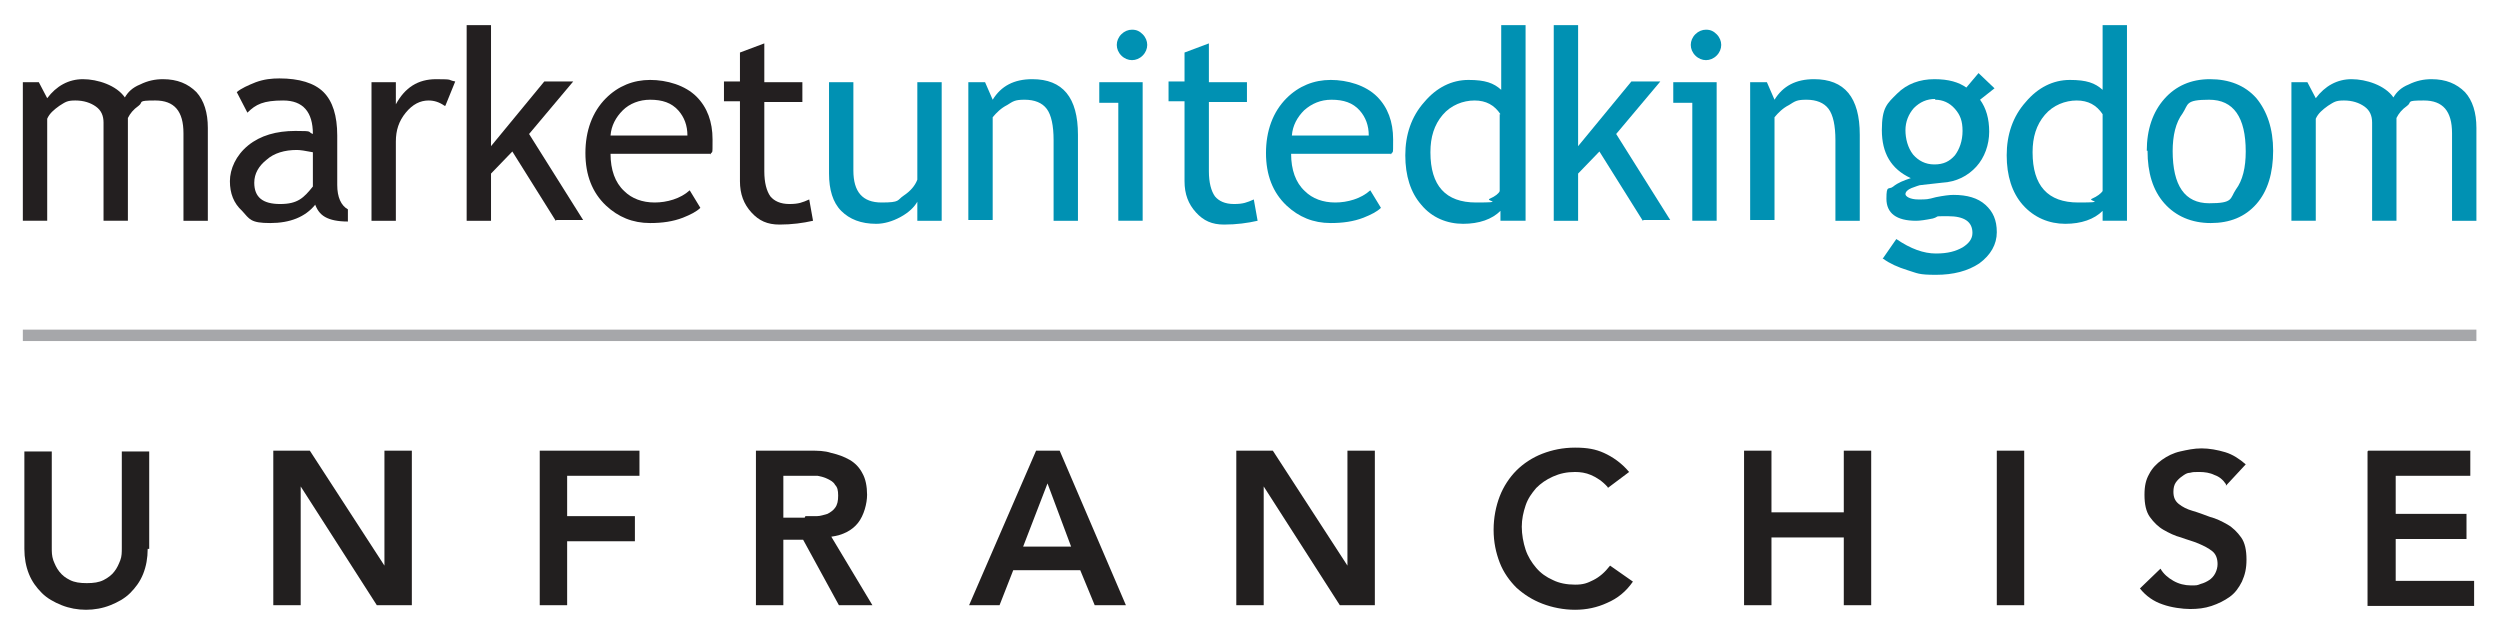 <?xml version="1.0" encoding="UTF-8"?>
<svg id="Layer_1" xmlns="http://www.w3.org/2000/svg" version="1.1" viewBox="0 0 328.4 83.3">
  <!-- Generator: Adobe Illustrator 29.0.0, SVG Export Plug-In . SVG Version: 2.1.0 Build 186)  -->
  <defs>
    <style>
      .st0 {
        fill: #a6a7aa;
      }

      .st1 {
        fill: #231f20;
      }

      .st2 {
        fill: #221f1f;
      }

      .st3 {
        fill: #0091b3;
      }
    </style>
  </defs>
  <rect class="st0" x="3" y="43.3" width="322.3" height="1.5"/>
  <g>
    <path class="st2" d="M19.4,72.1c0,1.2-.2,2.3-.6,3.3-.4,1-1,1.8-1.7,2.5-.7.7-1.6,1.2-2.6,1.6-1,.4-2.1.6-3.2.6s-2.2-.2-3.2-.6c-1-.4-1.9-.9-2.6-1.6-.7-.7-1.3-1.5-1.7-2.5-.4-1-.6-2.1-.6-3.3v-12.8h3.6v12.7c0,.5,0,1,.2,1.6.2.5.4,1,.8,1.5.4.5.8.8,1.4,1.1.6.3,1.3.4,2.2.4s1.6-.1,2.2-.4c.6-.3,1.1-.7,1.4-1.1.4-.5.6-1,.8-1.5.2-.5.2-1.1.2-1.6v-12.7h3.6v12.8Z"/>
    <path class="st2" d="M35.9,59.2h4.8l9.8,15.1h0v-15.1h3.6v20.3h-4.6l-10-15.6h0v15.6h-3.6v-20.3Z"/>
    <path class="st2" d="M70.9,59.2h13.1v3.3h-9.5v5.3h8.9v3.3h-8.9v8.4h-3.6v-20.3Z"/>
    <path class="st2" d="M99.4,59.2h7c1,0,1.9,0,2.8.3.9.2,1.7.5,2.4.9.7.4,1.3,1,1.7,1.8.4.7.6,1.7.6,2.8s-.4,2.7-1.2,3.7c-.8,1-2,1.6-3.5,1.8l5.4,9h-4.4l-4.7-8.6h-2.6v8.6h-3.6v-20.3ZM105.8,67.8c.5,0,1,0,1.5,0s1-.2,1.4-.3c.4-.2.8-.5,1-.8.3-.4.4-.9.4-1.6s-.1-1.1-.4-1.4c-.2-.4-.6-.6-1-.8-.4-.2-.8-.3-1.3-.4-.5,0-1,0-1.4,0h-3.1v5.5h2.8Z"/>
    <path class="st2" d="M136.1,59.2h3.1l8.7,20.3h-4.1l-1.9-4.6h-8.8l-1.8,4.6h-4l8.8-20.3ZM140.7,71.8l-3.1-8.3-3.2,8.3h6.3Z"/>
    <path class="st2" d="M162.4,59.2h4.8l9.8,15.1h0v-15.1h3.6v20.3h-4.6l-10-15.6h0v15.6h-3.6v-20.3Z"/>
    <path class="st2" d="M211.2,64c-.7-.8-1.5-1.3-2.2-1.6-.7-.3-1.4-.4-2.1-.4-1.1,0-2,.2-2.9.6-.9.4-1.6.9-2.2,1.5-.6.7-1.1,1.4-1.4,2.3-.3.9-.5,1.8-.5,2.8s.2,2.1.5,3c.3.9.8,1.7,1.4,2.4.6.7,1.3,1.2,2.2,1.6.8.4,1.8.6,2.9.6s1.6-.2,2.4-.6c.8-.4,1.5-1,2.2-1.9l3,2.1c-.9,1.3-2,2.2-3.4,2.8-1.3.6-2.7.9-4.2.9s-3-.3-4.3-.8c-1.3-.5-2.4-1.2-3.4-2.1-.9-.9-1.7-2-2.2-3.3-.5-1.3-.8-2.7-.8-4.3s.3-3.1.8-4.4c.5-1.3,1.3-2.5,2.2-3.4.9-.9,2.1-1.7,3.4-2.2,1.3-.5,2.7-.8,4.3-.8s2.7.2,3.8.7,2.3,1.3,3.3,2.5l-2.8,2.1Z"/>
    <path class="st2" d="M229.1,59.2h3.6v8.1h9.5v-8.1h3.6v20.3h-3.6v-8.9h-9.5v8.9h-3.6v-20.3Z"/>
    <path class="st2" d="M262.3,59.2h3.6v20.3h-3.6v-20.3Z"/>
    <path class="st2" d="M292.4,63.6c-.4-.6-.9-1-1.5-1.2-.6-.3-1.3-.4-2-.4s-.8,0-1.2.1c-.4,0-.7.2-1.1.5-.3.2-.6.5-.8.8-.2.3-.3.7-.3,1.2,0,.7.2,1.2.7,1.6.5.4,1.1.7,1.8.9s1.5.5,2.3.8c.8.2,1.6.6,2.3,1,.7.4,1.3,1,1.8,1.7.5.7.7,1.7.7,2.9s-.2,2-.6,2.9c-.4.8-.9,1.5-1.6,2s-1.5.9-2.4,1.2c-.9.3-1.8.4-2.8.4s-2.5-.2-3.6-.6c-1.2-.4-2.2-1.1-3-2.1l2.7-2.6c.4.7,1,1.2,1.7,1.6s1.5.6,2.3.6.8,0,1.3-.2c.4-.1.8-.3,1.1-.5.3-.2.6-.5.8-.9.2-.4.3-.8.3-1.2,0-.7-.2-1.3-.7-1.7s-1.1-.7-1.8-1c-.7-.3-1.5-.5-2.3-.8-.8-.2-1.6-.6-2.3-1-.7-.4-1.3-1-1.8-1.7-.5-.7-.7-1.7-.7-2.9s.2-2,.6-2.7c.4-.8,1-1.4,1.7-1.9.7-.5,1.5-.9,2.4-1.1.9-.2,1.8-.4,2.8-.4s2.1.2,3.1.5c1,.3,1.9.9,2.7,1.6l-2.6,2.8Z"/>
    <path class="st2" d="M311.1,59.2h13.4v3.3h-9.8v5h9.3v3.3h-9.3v5.5h10.3v3.3h-14v-20.3Z"/>
  </g>
  <g>
    <path class="st1" d="M24.1,29v-11.5c0-2.9-1.2-4.3-3.7-4.3s-1.5.2-2.2.7c-.7.5-1.1,1-1.4,1.6v13.5h-3.2v-12.9c0-.9-.3-1.6-1-2.1-.7-.5-1.6-.8-2.7-.8s-1.3.2-2.1.7c-.7.5-1.3,1-1.6,1.7v13.4h-3.2V10.8h2.1l1.1,2.1c1.2-1.6,2.8-2.5,4.7-2.5s4.4.8,5.5,2.4c.4-.7,1-1.3,2-1.7,1-.5,2-.7,3-.7,1.9,0,3.3.6,4.4,1.7,1,1.1,1.5,2.7,1.5,4.7v12.2h-3.2Z"/>
    <path class="st1" d="M41.4,26.9c-1.3,1.6-3.3,2.4-5.9,2.4s-2.7-.5-3.7-1.6c-1.1-1-1.6-2.3-1.6-3.9s.8-3.4,2.4-4.7c1.6-1.3,3.7-1.9,6.2-1.9s1.5.1,2.3.4c0-2.9-1.3-4.4-3.9-4.4s-3.6.5-4.7,1.6l-1.4-2.7c.6-.5,1.5-.9,2.5-1.3,1.1-.4,2.1-.5,3.1-.5,2.6,0,4.6.6,5.8,1.8,1.2,1.2,1.8,3.1,1.8,5.7v6.5c0,1.6.5,2.7,1.4,3.2v1.6c-1.3,0-2.3-.2-3-.6-.7-.4-1.1-1-1.4-1.9ZM41.1,20c-1-.2-1.7-.3-2.1-.3-1.6,0-3,.4-4,1.3-1,.8-1.6,1.8-1.6,3,0,1.9,1.1,2.8,3.4,2.8s3.1-.8,4.3-2.3v-4.4Z"/>
    <path class="st1" d="M58.4,13.9c-.7-.5-1.4-.7-2.1-.7-1.1,0-2.1.5-3,1.6-.9,1.1-1.3,2.3-1.3,3.8v10.4h-3.2V10.8h3.2v2.9c1.2-2.2,2.9-3.3,5.3-3.3s1.4.1,2.5.3l-1.3,3.2Z"/>
    <path class="st1" d="M73,29l-5.7-9.1-2.8,2.9v6.2h-3.2V3.3h3.2v15.9l7-8.5h3.8l-5.8,6.9,7.1,11.3h-3.5Z"/>
    <path class="st1" d="M93.3,20.2h-13.1c0,2.1.6,3.8,1.8,4.9,1,1,2.4,1.5,4,1.5s3.4-.5,4.6-1.6l1.4,2.3c-.5.5-1.3.9-2.3,1.3-1.3.5-2.7.7-4.3.7-2.3,0-4.2-.8-5.8-2.3-1.8-1.7-2.7-4-2.7-6.9s.9-5.4,2.7-7.2c1.6-1.6,3.6-2.4,5.8-2.4s4.6.7,6.1,2.2c1.4,1.4,2.1,3.3,2.1,5.6s0,1.4-.3,2ZM85.4,13.1c-1.4,0-2.7.5-3.6,1.4-.9.9-1.5,2-1.6,3.3h10.1c0-1.3-.4-2.4-1.2-3.3-.9-1-2.1-1.4-3.7-1.4Z"/>
    <path class="st1" d="M97.2,13.3h-2.1v-2.6h2.1v-3.8l3.2-1.2v5.1h5v2.6h-5v9.1c0,1.5.3,2.6.8,3.3.5.6,1.3,1,2.5,1s1.7-.2,2.6-.6l.5,2.8c-1.3.3-2.8.5-4.4.5s-2.7-.5-3.7-1.6c-1-1.1-1.5-2.4-1.5-4.1v-10.3Z"/>
    <path class="st3" d="M112.1,10.8v11.6c0,2.8,1.2,4.2,3.7,4.2s2-.3,2.9-.9c.9-.6,1.5-1.3,1.8-2.1v-12.8h3.2v18.2h-3.2v-2.5c-.4.7-1.1,1.4-2.2,2-1.1.6-2.2.9-3.2.9-2,0-3.5-.6-4.6-1.7-1.1-1.1-1.6-2.8-1.6-4.9v-12h3.2Z"/>
    <path class="st3" d="M138.4,29v-10.6c0-1.9-.3-3.3-.9-4.1-.6-.8-1.6-1.2-2.9-1.2s-1.5.2-2.3.7c-.8.4-1.4,1-1.9,1.6v13.5h-3.2V10.8h2.2l1,2.3c1.1-1.8,2.8-2.7,5.2-2.7,4,0,6,2.4,6,7.3v11.3h-3.2Z"/>
    <path class="st3" d="M146.9,29v-15.5h-2.5v-2.7h5.7v18.2h-3.2ZM148.7,3.9c.6,0,1,.2,1.4.6.4.4.6.9.6,1.4s-.2,1-.6,1.4c-.4.4-.9.6-1.4.6s-1-.2-1.4-.6c-.4-.4-.6-.9-.6-1.4s.2-1,.6-1.4c.4-.4.9-.6,1.4-.6Z"/>
    <path class="st3" d="M155.6,13.3h-2.1v-2.6h2.1v-3.8l3.2-1.2v5.1h5v2.6h-5v9.1c0,1.5.3,2.6.8,3.3.5.6,1.3,1,2.5,1s1.7-.2,2.6-.6l.5,2.8c-1.3.3-2.8.5-4.4.5s-2.7-.5-3.7-1.6c-1-1.1-1.5-2.4-1.5-4.1v-10.3Z"/>
    <path class="st3" d="M182.7,20.2h-13.1c0,2.1.6,3.8,1.8,4.9,1,1,2.4,1.5,4,1.5s3.4-.5,4.6-1.6l1.4,2.3c-.5.5-1.3.9-2.3,1.3-1.3.5-2.7.7-4.3.7-2.3,0-4.2-.8-5.8-2.3-1.8-1.7-2.7-4-2.7-6.9s.9-5.4,2.7-7.2c1.6-1.6,3.6-2.4,5.8-2.4s4.6.7,6.1,2.2c1.4,1.4,2.1,3.3,2.1,5.6s0,1.4-.3,2ZM174.9,13.1c-1.4,0-2.6.5-3.6,1.4-.9.9-1.5,2-1.6,3.3h10.1c0-1.3-.4-2.4-1.2-3.3-.9-1-2.1-1.4-3.7-1.4Z"/>
    <path class="st3" d="M197.1,29v-1.3c-1.1,1.1-2.8,1.7-4.9,1.7s-4.1-.8-5.5-2.5c-1.4-1.6-2.1-3.8-2.1-6.5s.8-5.1,2.5-7c1.6-1.9,3.6-2.9,5.8-2.9s3.3.4,4.3,1.3V3.3h3.2v25.7h-3.2ZM197.1,15c-.8-1.2-1.9-1.8-3.4-1.8s-3.1.6-4.2,1.9c-1.1,1.3-1.6,2.9-1.6,4.9,0,4.4,2,6.6,6,6.6s1.1-.2,1.8-.5c.7-.3,1.2-.7,1.3-1v-10.1Z"/>
    <path class="st3" d="M215.8,29l-5.7-9.1-2.8,2.9v6.2h-3.2V3.3h3.2v15.9l7-8.5h3.8l-5.8,6.9,7.1,11.3h-3.5Z"/>
    <path class="st3" d="M222.3,29v-15.5h-2.5v-2.7h5.7v18.2h-3.2ZM224.1,3.9c.6,0,1,.2,1.4.6.4.4.6.9.6,1.4s-.2,1-.6,1.4c-.4.4-.9.6-1.4.6s-1-.2-1.4-.6c-.4-.4-.6-.9-.6-1.4s.2-1,.6-1.4c.4-.4.9-.6,1.4-.6Z"/>
    <path class="st3" d="M241.1,29v-10.6c0-1.9-.3-3.3-.9-4.1-.6-.8-1.6-1.2-2.9-1.2s-1.5.2-2.3.7c-.8.4-1.4,1-1.9,1.6v13.5h-3.2V10.8h2.2l1,2.3c1.1-1.8,2.8-2.7,5.2-2.7,4,0,6,2.4,6,7.3v11.3h-3.2Z"/>
    <path class="st3" d="M247.3,34l1.8-2.6c1.9,1.3,3.6,1.9,5.2,1.9s2.6-.3,3.5-.8c.8-.5,1.3-1.1,1.3-1.9,0-1.5-1.1-2.2-3.2-2.2s-1,0-2,.3c-1,.2-1.7.3-2.2.3-2.6,0-3.9-1-3.9-2.9s.3-1.1.9-1.6c.6-.5,1.4-.8,2.3-1.1-2.6-1.2-3.8-3.3-3.8-6.3s.7-3.5,2-4.8c1.3-1.3,3-1.9,4.9-1.9s3.2.4,4.2,1.1l1.6-1.9,2.1,2-1.9,1.5c.8,1.1,1.2,2.5,1.2,4.2s-.6,3.4-1.7,4.6c-1.1,1.2-2.6,2-4.5,2.1l-2.7.3c-.3,0-.7.2-1.3.4-.5.2-.8.5-.8.8s.6.7,1.7.7,1.2,0,2.3-.3c1-.2,1.8-.3,2.3-.3,1.8,0,3.2.4,4.2,1.3,1,.9,1.5,2,1.5,3.6s-.8,3-2.3,4.1c-1.5,1-3.4,1.5-5.7,1.5s-2.4-.2-3.7-.6c-1.3-.4-2.4-.9-3.2-1.5ZM254.2,13c-1.1,0-2,.4-2.8,1.2-.7.8-1.1,1.8-1.1,2.9s.3,2.3,1,3.2c.7.8,1.6,1.3,2.8,1.3s2-.4,2.7-1.2c.6-.8,1-1.9,1-3.2s-.3-2.1-1-2.9c-.7-.8-1.6-1.2-2.6-1.2Z"/>
    <path class="st3" d="M276.2,29v-1.3c-1.1,1.1-2.8,1.7-4.9,1.7s-4.1-.8-5.6-2.5c-1.4-1.6-2.1-3.8-2.1-6.5s.8-5.1,2.5-7c1.6-1.9,3.6-2.9,5.8-2.9s3.3.4,4.3,1.3V3.3h3.2v25.7h-3.2ZM276.2,15c-.8-1.2-1.9-1.8-3.4-1.8s-3.1.6-4.2,1.9c-1.1,1.3-1.6,2.9-1.6,4.9,0,4.4,2,6.6,6,6.6s1.1-.2,1.8-.5c.7-.3,1.2-.7,1.4-1v-10.1Z"/>
    <path class="st3" d="M282,19.8c0-2.8.8-5.1,2.3-6.8,1.5-1.7,3.5-2.6,6-2.6s4.6.8,6.1,2.5c1.4,1.7,2.2,4,2.2,6.9s-.7,5.3-2.2,7c-1.5,1.7-3.5,2.5-6,2.5s-4.6-.9-6.1-2.6c-1.5-1.7-2.2-4-2.2-6.9ZM285.4,19.8c0,4.6,1.6,6.9,4.8,6.9s2.7-.6,3.5-1.8c.9-1.2,1.3-2.9,1.3-5,0-4.5-1.6-6.8-4.8-6.8s-2.7.6-3.5,1.8c-.9,1.2-1.3,2.9-1.3,5Z"/>
    <path class="st3" d="M322.1,29v-11.5c0-2.9-1.2-4.3-3.7-4.3s-1.5.2-2.2.7c-.7.5-1.1,1-1.4,1.6v13.5h-3.2v-12.9c0-.9-.3-1.6-1-2.1-.7-.5-1.6-.8-2.7-.8s-1.3.2-2.1.7c-.7.5-1.3,1-1.6,1.7v13.4h-3.2V10.8h2.1l1.1,2.1c1.2-1.6,2.8-2.5,4.7-2.5s4.4.8,5.5,2.4c.4-.7,1-1.3,2-1.7,1-.5,2-.7,3-.7,1.9,0,3.3.6,4.4,1.7,1,1.1,1.5,2.7,1.5,4.7v12.2h-3.2Z"/>
  </g>
</svg>